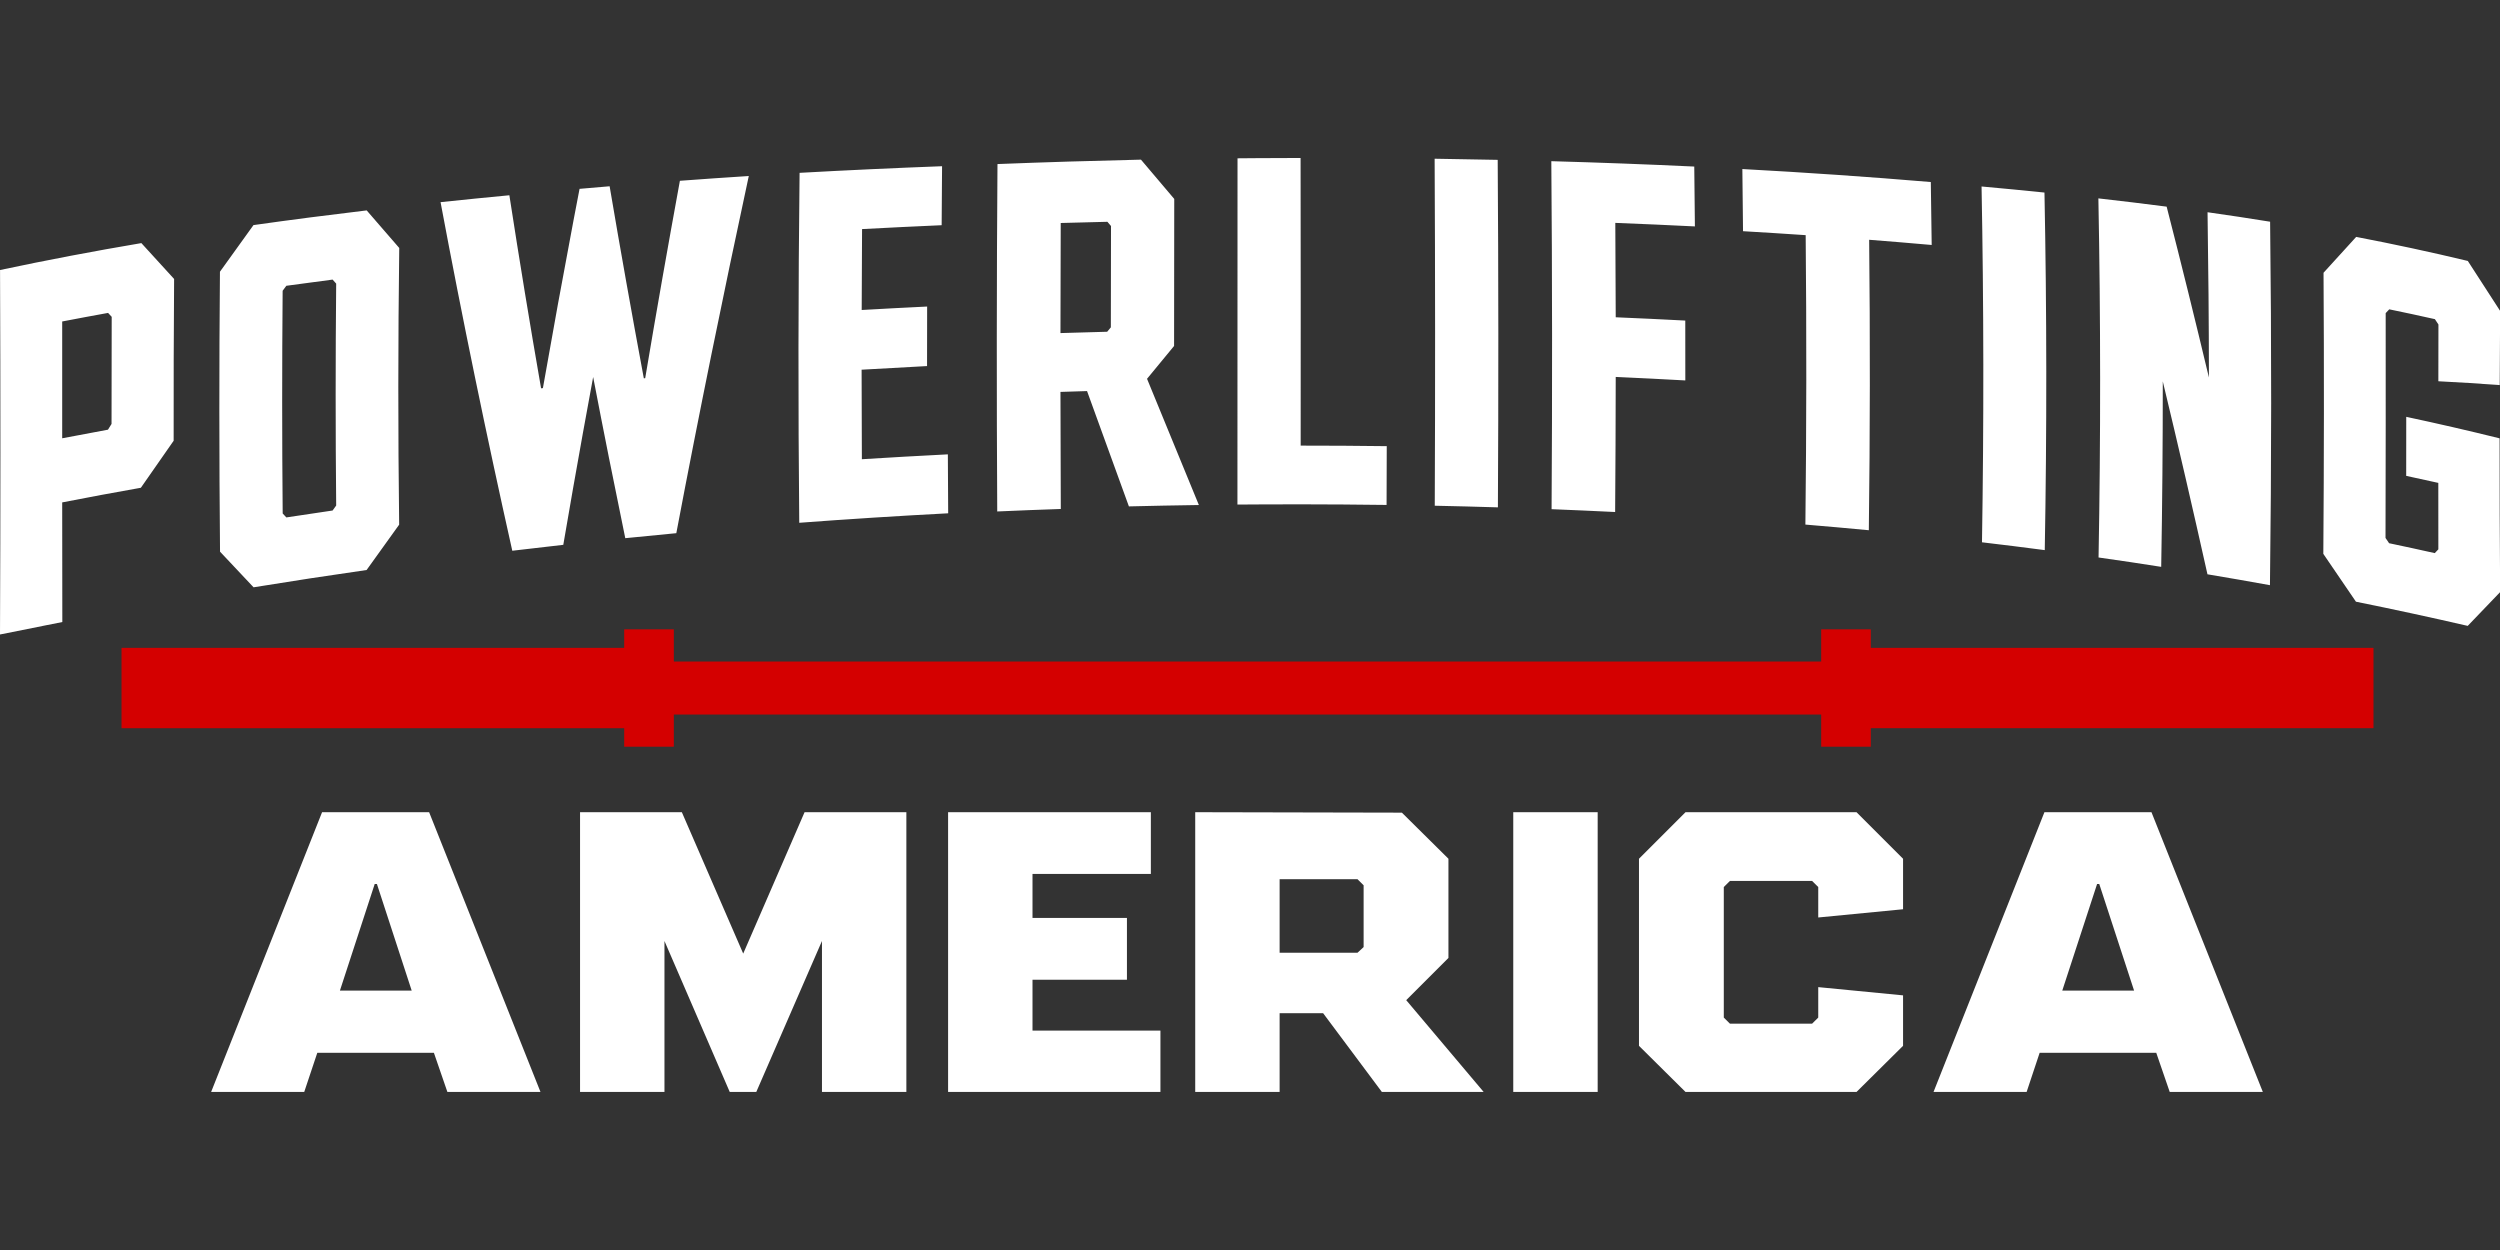 <?xml version="1.0" encoding="UTF-8" standalone="no"?>
<svg xmlns="http://www.w3.org/2000/svg" xmlns:xlink="http://www.w3.org/1999/xlink" xmlns:serif="http://www.serif.com/" width="100%" height="100%" viewBox="0 0 2000 1000" version="1.1" xml:space="preserve" style="fill-rule:evenodd;clip-rule:evenodd;stroke-linejoin:round;stroke-miterlimit:2;">
    <rect x="0" y="0" width="2000" height="1000" fill="#333333" stroke="none"/>
    <g transform="matrix(8.52,0,0,-8.52,0,486.254)">
        <path d="M5.84,26.886C7.273,27.164 8.711,27.429 10.148,27.691C10.152,27.687 10.484,27.328 10.488,27.324C10.477,23.972 10.473,20.621 10.473,17.265L10.137,16.726C8.703,16.465 7.27,16.195 5.84,15.918C5.836,19.574 5.84,23.23 5.84,26.886ZM0.004,31.718C0.051,20.32 0.051,8.914 0,-2.504C1.949,-2.106 3.902,-1.715 5.852,-1.332C5.848,2.41 5.844,6.156 5.84,9.898C8.297,10.379 10.762,10.836 13.227,11.273C14.254,12.75 15.277,14.218 16.305,15.687C16.297,20.746 16.312,25.812 16.348,30.879C15.324,32.004 14.297,33.133 13.273,34.246C8.84,33.496 4.414,32.656 0.004,31.718ZM26.887,30.238C28.332,30.437 29.781,30.633 31.23,30.82C31.23,30.82 31.57,30.441 31.566,30.441C31.5,23.488 31.5,16.539 31.566,9.605L31.23,9.136C29.781,8.926 28.336,8.711 26.887,8.488L26.543,8.859C26.48,15.82 26.48,22.789 26.539,29.769L26.887,30.238ZM23.801,35.937C22.746,34.48 21.699,33.023 20.652,31.558C20.574,22.785 20.578,14.023 20.66,5.273C21.707,4.156 22.754,3.043 23.809,1.926C27.344,2.5 30.879,3.043 34.422,3.55C35.441,4.976 36.457,6.394 37.48,7.808C37.371,16.453 37.375,25.113 37.488,33.789C36.465,34.968 35.449,36.136 34.43,37.316C30.883,36.894 27.34,36.437 23.801,35.937ZM41.367,38.09C43.441,27.011 45.656,16.297 48.102,5.359C49.699,5.55 51.293,5.734 52.891,5.914C53.191,7.687 53.5,9.453 53.809,11.222C54.422,14.711 55.051,18.195 55.695,21.672C56.664,16.617 57.672,11.574 58.711,6.539C60.309,6.703 61.906,6.859 63.504,7.008C65.629,18.242 67.91,29.402 70.309,40.547C68.152,40.406 65.996,40.258 63.84,40.097C62.711,33.929 61.621,27.754 60.582,21.562C60.539,21.558 60.496,21.554 60.453,21.55C59.336,27.547 58.262,33.554 57.242,39.582C56.301,39.5 55.359,39.422 54.418,39.34C54.23,38.359 54.043,37.383 53.855,36.402C52.859,31.144 51.902,25.902 50.977,20.629C50.918,20.621 50.863,20.617 50.805,20.609C49.754,26.644 48.766,32.664 47.828,38.738C45.672,38.535 43.52,38.316 41.367,38.09ZM75.078,40.843C74.949,29.883 74.941,18.929 75.047,7.984C79.707,8.336 84.367,8.629 89.031,8.875C89.02,10.718 89.008,12.562 89,14.41C86.309,14.273 83.617,14.121 80.926,13.953C80.91,16.754 80.902,19.558 80.902,22.359C82.949,22.48 85,22.593 87.047,22.699C87.047,24.562 87.047,26.426 87.055,28.289C85.004,28.191 82.957,28.082 80.91,27.965C80.914,30.5 80.93,33.031 80.945,35.562C83.434,35.695 85.926,35.816 88.418,35.926C88.426,37.773 88.441,39.621 88.457,41.465C83.996,41.297 79.535,41.09 75.078,40.843ZM99.598,36.133C101.059,36.172 102.52,36.211 103.98,36.246C104.004,36.218 104.297,35.879 104.32,35.851C104.312,32.679 104.309,29.508 104.305,26.336C104.309,26.336 103.961,25.922 103.961,25.922C102.5,25.883 101.035,25.843 99.574,25.797C99.578,29.242 99.586,32.687 99.598,36.133ZM93.66,41.668C93.582,30.793 93.574,19.918 93.637,9.047C95.625,9.133 97.613,9.215 99.605,9.281C99.59,12.945 99.578,16.609 99.574,20.273C100.406,20.3 101.238,20.328 102.07,20.351C102.633,18.804 105.441,11.07 106,9.523C108.191,9.578 110.383,9.621 112.57,9.652C111.844,11.426 108.434,19.73 107.703,21.504C108.551,22.535 109.398,23.562 110.242,24.586C110.246,29.187 110.25,33.793 110.258,38.394C104.879,44.742 112.508,35.734 107.133,42.082C102.641,41.98 98.148,41.843 93.66,41.668ZM116.199,42.207C116.195,31.371 116.195,20.531 116.191,9.695C116.812,9.699 117.434,9.703 118.055,9.707C119.375,9.715 120.695,9.718 122.02,9.718C124.742,9.715 127.469,9.695 130.195,9.66C130.203,11.5 130.207,13.34 130.211,15.179C127.516,15.215 124.82,15.23 122.129,15.23C122.137,24.23 122.137,33.234 122.121,42.238L122.02,42.238C120.699,42.234 119.379,42.23 118.059,42.222C117.438,42.218 116.816,42.215 116.199,42.207ZM134.707,42.168C134.762,31.308 134.766,20.449 134.719,9.586C136.695,9.543 138.672,9.496 140.648,9.433C140.707,20.312 140.703,31.191 140.629,42.062C138.656,42.105 136.684,42.14 134.707,42.168ZM145.664,41.937C145.75,31.05 145.758,20.156 145.688,9.261C147.676,9.183 149.668,9.093 151.656,8.996C151.688,13.226 151.707,17.453 151.711,21.679C153.891,21.582 156.07,21.472 158.246,21.351C158.25,23.226 158.246,25.097 158.242,26.972C156.066,27.086 153.887,27.191 151.711,27.281C151.703,30.238 151.691,33.191 151.672,36.144C154.164,36.047 156.652,35.937 159.145,35.812C159.129,37.683 159.109,39.558 159.086,41.433C154.613,41.644 150.141,41.812 145.664,41.937ZM163.602,41.199C163.629,39.254 163.648,37.308 163.664,35.363C165.625,35.25 167.586,35.125 169.547,34.992C169.633,25.929 169.625,16.871 169.52,7.816C171.504,7.652 173.492,7.472 175.477,7.285C175.594,16.367 175.602,25.461 175.508,34.558C177.465,34.406 179.422,34.242 181.379,34.07C181.359,36.039 181.332,38.011 181.297,39.98C175.402,40.476 169.504,40.879 163.602,41.199ZM186.062,39.562C186.27,28.402 186.281,17.265 186.102,6.152C188.066,5.922 190.031,5.676 191.996,5.418C192.195,16.578 192.188,27.769 191.969,38.992C190,39.195 188.031,39.383 186.062,39.562ZM197.031,38.445C197.246,27.172 197.25,15.929 197.047,4.726C199.012,4.449 200.973,4.156 202.93,3.847C203.031,9.644 203.082,15.449 203.078,21.265C204.535,15.215 205.914,9.234 207.273,3.148C209.23,2.82 211.188,2.48 213.141,2.125C213.289,13.472 213.293,24.851 213.156,36.254C211.199,36.57 209.242,36.867 207.281,37.144C207.359,31.965 207.406,26.793 207.41,21.625C206.129,27.004 204.816,32.316 203.441,37.668C201.305,37.945 199.168,38.203 197.031,38.445ZM221.238,34.828C220.215,33.715 219.191,32.586 218.172,31.461C218.227,22.652 218.219,13.851 218.152,5.066C219.176,3.57 220.191,2.082 221.215,0.574C224.719,-0.133 228.219,-0.891 231.711,-1.696C232.676,-0.688 233.789,0.472 234.754,1.476C234.719,6.293 234.699,11.105 234.703,15.914C231.793,16.636 228.871,17.308 225.938,17.933C225.938,16.086 225.938,14.238 225.934,12.39C226.941,12.176 227.945,11.957 228.949,11.73C228.949,9.648 228.953,7.57 228.953,5.492C228.934,5.468 228.637,5.16 228.617,5.136C227.188,5.457 225.758,5.765 224.328,6.066C224.332,6.062 223.988,6.566 223.992,6.562C224.012,13.593 224.016,20.633 224.008,27.672C224.004,27.668 224.344,28.031 224.344,28.027C225.773,27.734 227.203,27.426 228.629,27.105C228.629,27.105 228.961,26.605 228.961,26.601C228.961,24.828 228.957,23.05 228.953,21.273C230.879,21.176 232.797,21.058 234.715,20.914C234.723,23.238 234.734,25.558 234.754,27.879C233.742,29.449 232.734,31.011 231.719,32.57C228.234,33.406 224.742,34.156 221.238,34.828Z" style="fill:white;fill-rule:nonzero;"></path>
    </g>
    <g transform="matrix(8.52,0,0,-8.52,0,1396.986)">
        <path d="M35.184,80.961L35.391,80.961L38.656,70.953L31.918,70.953L35.184,80.961ZM30.242,87.703L19.824,61.434L28.566,61.434L29.793,65.11L40.742,65.11L42.008,61.434L50.75,61.434L40.293,87.703L30.242,87.703ZM54.465,87.703L54.465,61.434L62.391,61.434L62.391,75.61L68.52,61.434L71.012,61.434L77.18,75.61L77.18,61.434L85.105,61.434L85.105,87.703L75.547,87.703L69.785,74.426L64.023,87.703L54.465,87.703ZM89.023,87.703L89.023,61.434L108.961,61.434L108.961,67.196L96.949,67.196L96.949,71.973L105.816,71.973L105.816,77.774L96.949,77.774L96.949,81.903L108.062,81.903L108.062,87.703L89.023,87.703ZM120.152,81.41L127.465,81.41L128.039,80.84L128.039,75.039L127.465,74.508L120.152,74.508L120.152,81.41ZM112.227,87.703L112.227,61.434L120.152,61.434L120.152,68.828L124.238,68.828L129.754,61.434L139.312,61.434L132.039,70.055L136.004,74.016L136.004,83.332L131.633,87.66L112.227,87.703ZM142.09,87.703L142.09,61.434L150.016,61.434L150.016,87.703L142.09,87.703ZM158.266,87.703L153.895,83.332L153.895,65.766L158.266,61.434L174.32,61.434L178.691,65.766L178.691,70.504L170.727,71.278L170.727,68.418L170.152,67.848L162.434,67.848L161.859,68.418L161.859,80.676L162.434,81.246L170.152,81.246L170.727,80.676L170.727,77.817L178.691,78.59L178.691,83.332L174.32,87.703L158.266,87.703ZM196.91,80.961L197.113,80.961L200.383,70.953L193.641,70.953L196.91,80.961ZM191.965,87.703L181.551,61.434L190.293,61.434L191.516,65.11L202.465,65.11L203.73,61.434L212.473,61.434L202.016,87.703L191.965,87.703Z" style="fill:white;fill-rule:nonzero;"></path>
    </g>
    <g transform="matrix(8.52,0,0,-8.52,0,974.467)">
        <path d="M171.003,54.305L171.003,55.282L175.661,55.282L175.661,53.543L222.864,53.543L222.864,46L175.661,46L175.661,44.261L171.003,44.261L171.003,47.281L63.27,47.281L63.27,44.261L58.609,44.261L58.609,45.996L11.41,45.996L11.41,53.543L58.609,53.543L58.609,55.282L63.27,55.282L63.27,52.258L171.003,52.258L171.003,54.305Z" style="fill:rgb(212,0,0);"></path>
    </g>
</svg>
